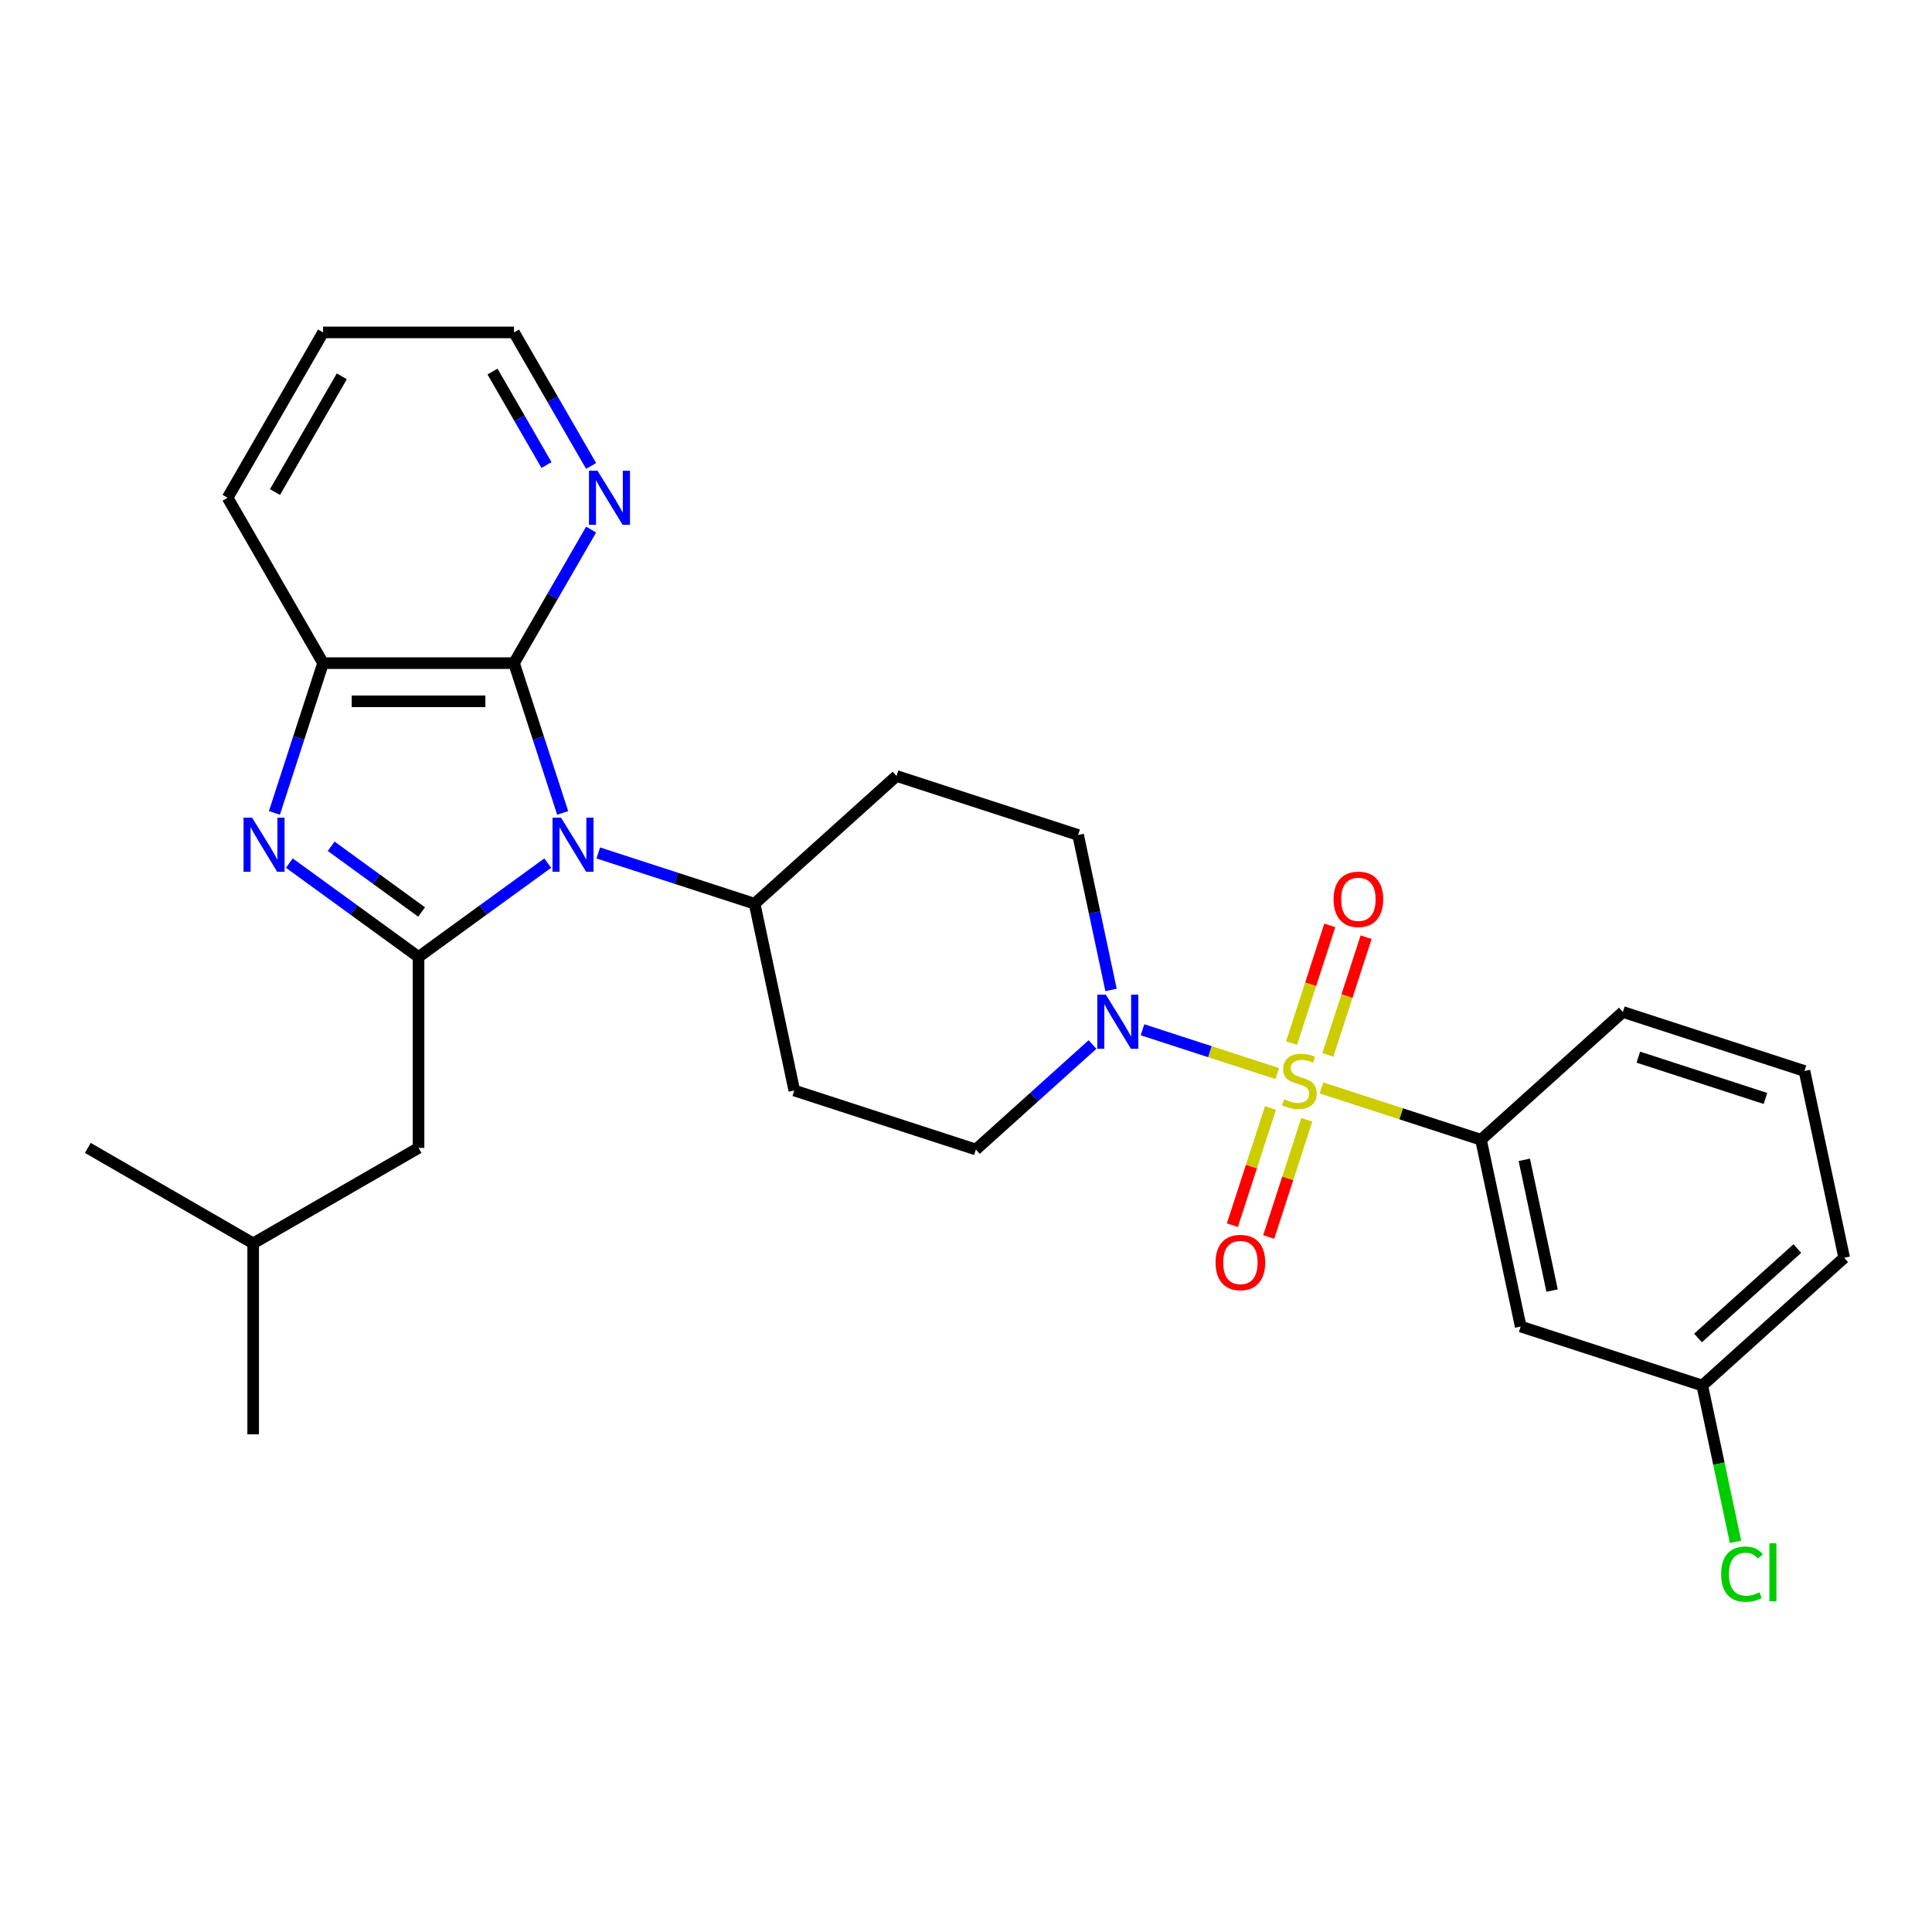 <?xml version='1.0' encoding='iso-8859-1'?>
<svg version='1.1' baseProfile='full'
              xmlns='http://www.w3.org/2000/svg'
                      xmlns:rdkit='http://www.rdkit.org/xml'
                      xmlns:xlink='http://www.w3.org/1999/xlink'
                  xml:space='preserve'
width='1000px' height='1000px' viewBox='0 0 1000 1000'>
<!-- END OF HEADER -->
<rect style='opacity:1.0;fill:#FFFFFF;stroke:none' width='1000' height='1000' x='0' y='0'> </rect>
<path class='bond-4' d='M 661.12,555.674 L 626.238,544.34' style='fill:none;fill-rule:evenodd;stroke:#CCCC00;stroke-width:6px;stroke-linecap:butt;stroke-linejoin:miter;stroke-opacity:1' />
<path class='bond-4' d='M 626.238,544.34 L 591.355,533.006' style='fill:none;fill-rule:evenodd;stroke:#0000FF;stroke-width:6px;stroke-linecap:butt;stroke-linejoin:miter;stroke-opacity:1' />
<path class='bond-6' d='M 684.009,563.111 L 725.284,576.522' style='fill:none;fill-rule:evenodd;stroke:#CCCC00;stroke-width:6px;stroke-linecap:butt;stroke-linejoin:miter;stroke-opacity:1' />
<path class='bond-6' d='M 725.284,576.522 L 766.558,589.933' style='fill:none;fill-rule:evenodd;stroke:#000000;stroke-width:6px;stroke-linecap:butt;stroke-linejoin:miter;stroke-opacity:1' />
<path class='bond-8' d='M 687.301,546.021 L 697.202,515.55' style='fill:none;fill-rule:evenodd;stroke:#CCCC00;stroke-width:6px;stroke-linecap:butt;stroke-linejoin:miter;stroke-opacity:1' />
<path class='bond-8' d='M 697.202,515.55 L 707.102,485.079' style='fill:none;fill-rule:evenodd;stroke:#FF0000;stroke-width:6px;stroke-linecap:butt;stroke-linejoin:miter;stroke-opacity:1' />
<path class='bond-8' d='M 668.502,539.913 L 678.403,509.442' style='fill:none;fill-rule:evenodd;stroke:#CCCC00;stroke-width:6px;stroke-linecap:butt;stroke-linejoin:miter;stroke-opacity:1' />
<path class='bond-8' d='M 678.403,509.442 L 688.303,478.971' style='fill:none;fill-rule:evenodd;stroke:#FF0000;stroke-width:6px;stroke-linecap:butt;stroke-linejoin:miter;stroke-opacity:1' />
<path class='bond-9' d='M 657.584,573.515 L 647.732,603.838' style='fill:none;fill-rule:evenodd;stroke:#CCCC00;stroke-width:6px;stroke-linecap:butt;stroke-linejoin:miter;stroke-opacity:1' />
<path class='bond-9' d='M 647.732,603.838 L 637.879,634.16' style='fill:none;fill-rule:evenodd;stroke:#FF0000;stroke-width:6px;stroke-linecap:butt;stroke-linejoin:miter;stroke-opacity:1' />
<path class='bond-9' d='M 676.383,579.623 L 666.531,609.946' style='fill:none;fill-rule:evenodd;stroke:#CCCC00;stroke-width:6px;stroke-linecap:butt;stroke-linejoin:miter;stroke-opacity:1' />
<path class='bond-9' d='M 666.531,609.946 L 656.678,640.268' style='fill:none;fill-rule:evenodd;stroke:#FF0000;stroke-width:6px;stroke-linecap:butt;stroke-linejoin:miter;stroke-opacity:1' />
<path class='bond-0' d='M 309.675,441.483 L 350.13,454.627' style='fill:none;fill-rule:evenodd;stroke:#0000FF;stroke-width:6px;stroke-linecap:butt;stroke-linejoin:miter;stroke-opacity:1' />
<path class='bond-0' d='M 350.13,454.627 L 390.584,467.771' style='fill:none;fill-rule:evenodd;stroke:#000000;stroke-width:6px;stroke-linecap:butt;stroke-linejoin:miter;stroke-opacity:1' />
<path class='bond-1' d='M 283.505,446.738 L 250.07,471.03' style='fill:none;fill-rule:evenodd;stroke:#0000FF;stroke-width:6px;stroke-linecap:butt;stroke-linejoin:miter;stroke-opacity:1' />
<path class='bond-1' d='M 250.07,471.03 L 216.634,495.322' style='fill:none;fill-rule:evenodd;stroke:#000000;stroke-width:6px;stroke-linecap:butt;stroke-linejoin:miter;stroke-opacity:1' />
<path class='bond-3' d='M 291.24,420.766 L 278.645,382.002' style='fill:none;fill-rule:evenodd;stroke:#0000FF;stroke-width:6px;stroke-linecap:butt;stroke-linejoin:miter;stroke-opacity:1' />
<path class='bond-3' d='M 278.645,382.002 L 266.05,343.237' style='fill:none;fill-rule:evenodd;stroke:#000000;stroke-width:6px;stroke-linecap:butt;stroke-linejoin:miter;stroke-opacity:1' />
<path class='bond-2' d='M 216.634,495.322 L 183.199,471.03' style='fill:none;fill-rule:evenodd;stroke:#000000;stroke-width:6px;stroke-linecap:butt;stroke-linejoin:miter;stroke-opacity:1' />
<path class='bond-2' d='M 183.199,471.03 L 149.764,446.738' style='fill:none;fill-rule:evenodd;stroke:#0000FF;stroke-width:6px;stroke-linecap:butt;stroke-linejoin:miter;stroke-opacity:1' />
<path class='bond-2' d='M 218.222,472.043 L 194.817,455.039' style='fill:none;fill-rule:evenodd;stroke:#000000;stroke-width:6px;stroke-linecap:butt;stroke-linejoin:miter;stroke-opacity:1' />
<path class='bond-2' d='M 194.817,455.039 L 171.413,438.034' style='fill:none;fill-rule:evenodd;stroke:#0000FF;stroke-width:6px;stroke-linecap:butt;stroke-linejoin:miter;stroke-opacity:1' />
<path class='bond-12' d='M 216.634,495.322 L 216.634,594.153' style='fill:none;fill-rule:evenodd;stroke:#000000;stroke-width:6px;stroke-linecap:butt;stroke-linejoin:miter;stroke-opacity:1' />
<path class='bond-30' d='M 142.029,420.766 L 154.624,382.002' style='fill:none;fill-rule:evenodd;stroke:#0000FF;stroke-width:6px;stroke-linecap:butt;stroke-linejoin:miter;stroke-opacity:1' />
<path class='bond-30' d='M 154.624,382.002 L 167.219,343.237' style='fill:none;fill-rule:evenodd;stroke:#000000;stroke-width:6px;stroke-linecap:butt;stroke-linejoin:miter;stroke-opacity:1' />
<path class='bond-5' d='M 266.05,343.237 L 167.219,343.237' style='fill:none;fill-rule:evenodd;stroke:#000000;stroke-width:6px;stroke-linecap:butt;stroke-linejoin:miter;stroke-opacity:1' />
<path class='bond-5' d='M 251.225,363.003 L 182.044,363.003' style='fill:none;fill-rule:evenodd;stroke:#000000;stroke-width:6px;stroke-linecap:butt;stroke-linejoin:miter;stroke-opacity:1' />
<path class='bond-10' d='M 266.05,343.237 L 286.004,308.675' style='fill:none;fill-rule:evenodd;stroke:#000000;stroke-width:6px;stroke-linecap:butt;stroke-linejoin:miter;stroke-opacity:1' />
<path class='bond-10' d='M 286.004,308.675 L 305.959,274.113' style='fill:none;fill-rule:evenodd;stroke:#0000FF;stroke-width:6px;stroke-linecap:butt;stroke-linejoin:miter;stroke-opacity:1' />
<path class='bond-13' d='M 575.071,512.387 L 566.547,472.284' style='fill:none;fill-rule:evenodd;stroke:#0000FF;stroke-width:6px;stroke-linecap:butt;stroke-linejoin:miter;stroke-opacity:1' />
<path class='bond-13' d='M 566.547,472.284 L 558.023,432.181' style='fill:none;fill-rule:evenodd;stroke:#000000;stroke-width:6px;stroke-linecap:butt;stroke-linejoin:miter;stroke-opacity:1' />
<path class='bond-14' d='M 565.486,540.634 L 535.306,567.808' style='fill:none;fill-rule:evenodd;stroke:#0000FF;stroke-width:6px;stroke-linecap:butt;stroke-linejoin:miter;stroke-opacity:1' />
<path class='bond-14' d='M 535.306,567.808 L 505.125,594.983' style='fill:none;fill-rule:evenodd;stroke:#000000;stroke-width:6px;stroke-linecap:butt;stroke-linejoin:miter;stroke-opacity:1' />
<path class='bond-20' d='M 167.219,343.237 L 117.804,257.647' style='fill:none;fill-rule:evenodd;stroke:#000000;stroke-width:6px;stroke-linecap:butt;stroke-linejoin:miter;stroke-opacity:1' />
<path class='bond-11' d='M 766.558,589.933 L 787.106,686.604' style='fill:none;fill-rule:evenodd;stroke:#000000;stroke-width:6px;stroke-linecap:butt;stroke-linejoin:miter;stroke-opacity:1' />
<path class='bond-11' d='M 788.975,600.324 L 803.358,667.994' style='fill:none;fill-rule:evenodd;stroke:#000000;stroke-width:6px;stroke-linecap:butt;stroke-linejoin:miter;stroke-opacity:1' />
<path class='bond-19' d='M 766.558,589.933 L 840.004,523.802' style='fill:none;fill-rule:evenodd;stroke:#000000;stroke-width:6px;stroke-linecap:butt;stroke-linejoin:miter;stroke-opacity:1' />
<path class='bond-7' d='M 390.584,467.771 L 411.132,564.442' style='fill:none;fill-rule:evenodd;stroke:#000000;stroke-width:6px;stroke-linecap:butt;stroke-linejoin:miter;stroke-opacity:1' />
<path class='bond-28' d='M 390.584,467.771 L 464.029,401.641' style='fill:none;fill-rule:evenodd;stroke:#000000;stroke-width:6px;stroke-linecap:butt;stroke-linejoin:miter;stroke-opacity:1' />
<path class='bond-23' d='M 305.959,241.182 L 286.004,206.62' style='fill:none;fill-rule:evenodd;stroke:#0000FF;stroke-width:6px;stroke-linecap:butt;stroke-linejoin:miter;stroke-opacity:1' />
<path class='bond-23' d='M 286.004,206.62 L 266.05,172.057' style='fill:none;fill-rule:evenodd;stroke:#000000;stroke-width:6px;stroke-linecap:butt;stroke-linejoin:miter;stroke-opacity:1' />
<path class='bond-23' d='M 282.855,240.697 L 268.886,216.503' style='fill:none;fill-rule:evenodd;stroke:#0000FF;stroke-width:6px;stroke-linecap:butt;stroke-linejoin:miter;stroke-opacity:1' />
<path class='bond-23' d='M 268.886,216.503 L 254.918,192.309' style='fill:none;fill-rule:evenodd;stroke:#000000;stroke-width:6px;stroke-linecap:butt;stroke-linejoin:miter;stroke-opacity:1' />
<path class='bond-17' d='M 787.106,686.604 L 881.1,717.144' style='fill:none;fill-rule:evenodd;stroke:#000000;stroke-width:6px;stroke-linecap:butt;stroke-linejoin:miter;stroke-opacity:1' />
<path class='bond-21' d='M 216.634,594.153 L 131.044,643.568' style='fill:none;fill-rule:evenodd;stroke:#000000;stroke-width:6px;stroke-linecap:butt;stroke-linejoin:miter;stroke-opacity:1' />
<path class='bond-15' d='M 558.023,432.181 L 464.029,401.641' style='fill:none;fill-rule:evenodd;stroke:#000000;stroke-width:6px;stroke-linecap:butt;stroke-linejoin:miter;stroke-opacity:1' />
<path class='bond-16' d='M 505.125,594.983 L 411.132,564.442' style='fill:none;fill-rule:evenodd;stroke:#000000;stroke-width:6px;stroke-linecap:butt;stroke-linejoin:miter;stroke-opacity:1' />
<path class='bond-18' d='M 881.1,717.144 L 889.698,757.593' style='fill:none;fill-rule:evenodd;stroke:#000000;stroke-width:6px;stroke-linecap:butt;stroke-linejoin:miter;stroke-opacity:1' />
<path class='bond-18' d='M 889.698,757.593 L 898.295,798.042' style='fill:none;fill-rule:evenodd;stroke:#00CC00;stroke-width:6px;stroke-linecap:butt;stroke-linejoin:miter;stroke-opacity:1' />
<path class='bond-29' d='M 881.1,717.144 L 954.545,651.014' style='fill:none;fill-rule:evenodd;stroke:#000000;stroke-width:6px;stroke-linecap:butt;stroke-linejoin:miter;stroke-opacity:1' />
<path class='bond-29' d='M 878.891,692.536 L 930.302,646.244' style='fill:none;fill-rule:evenodd;stroke:#000000;stroke-width:6px;stroke-linecap:butt;stroke-linejoin:miter;stroke-opacity:1' />
<path class='bond-22' d='M 840.004,523.802 L 933.997,554.343' style='fill:none;fill-rule:evenodd;stroke:#000000;stroke-width:6px;stroke-linecap:butt;stroke-linejoin:miter;stroke-opacity:1' />
<path class='bond-22' d='M 847.995,547.182 L 913.79,568.56' style='fill:none;fill-rule:evenodd;stroke:#000000;stroke-width:6px;stroke-linecap:butt;stroke-linejoin:miter;stroke-opacity:1' />
<path class='bond-31' d='M 117.804,257.647 L 167.219,172.057' style='fill:none;fill-rule:evenodd;stroke:#000000;stroke-width:6px;stroke-linecap:butt;stroke-linejoin:miter;stroke-opacity:1' />
<path class='bond-31' d='M 142.334,254.692 L 176.925,194.779' style='fill:none;fill-rule:evenodd;stroke:#000000;stroke-width:6px;stroke-linecap:butt;stroke-linejoin:miter;stroke-opacity:1' />
<path class='bond-26' d='M 131.044,643.568 L 131.044,742.399' style='fill:none;fill-rule:evenodd;stroke:#000000;stroke-width:6px;stroke-linecap:butt;stroke-linejoin:miter;stroke-opacity:1' />
<path class='bond-27' d='M 131.044,643.568 L 45.455,594.153' style='fill:none;fill-rule:evenodd;stroke:#000000;stroke-width:6px;stroke-linecap:butt;stroke-linejoin:miter;stroke-opacity:1' />
<path class='bond-24' d='M 933.997,554.343 L 954.545,651.014' style='fill:none;fill-rule:evenodd;stroke:#000000;stroke-width:6px;stroke-linecap:butt;stroke-linejoin:miter;stroke-opacity:1' />
<path class='bond-25' d='M 266.05,172.057 L 167.219,172.057' style='fill:none;fill-rule:evenodd;stroke:#000000;stroke-width:6px;stroke-linecap:butt;stroke-linejoin:miter;stroke-opacity:1' />
<path  class='atom-0' d='M 664.658 568.999
Q 664.974 569.117, 666.279 569.671
Q 667.584 570.224, 669.007 570.58
Q 670.469 570.896, 671.893 570.896
Q 674.541 570.896, 676.083 569.631
Q 677.625 568.327, 677.625 566.073
Q 677.625 564.532, 676.834 563.583
Q 676.083 562.634, 674.897 562.12
Q 673.711 561.606, 671.734 561.013
Q 669.244 560.262, 667.742 559.551
Q 666.279 558.839, 665.212 557.337
Q 664.184 555.835, 664.184 553.304
Q 664.184 549.786, 666.556 547.612
Q 668.967 545.438, 673.711 545.438
Q 676.953 545.438, 680.629 546.979
L 679.72 550.023
Q 676.36 548.64, 673.83 548.64
Q 671.102 548.64, 669.6 549.786
Q 668.097 550.893, 668.137 552.83
Q 668.137 554.332, 668.888 555.242
Q 669.679 556.151, 670.786 556.665
Q 671.932 557.179, 673.83 557.772
Q 676.36 558.562, 677.862 559.353
Q 679.364 560.144, 680.432 561.764
Q 681.538 563.346, 681.538 566.073
Q 681.538 569.948, 678.929 572.043
Q 676.36 574.098, 672.051 574.098
Q 669.56 574.098, 667.663 573.545
Q 665.805 573.031, 663.591 572.122
L 664.658 568.999
' fill='#CCCC00'/>
<path  class='atom-1' d='M 290.403 423.236
L 299.575 438.061
Q 300.484 439.524, 301.947 442.172
Q 303.409 444.821, 303.489 444.979
L 303.489 423.236
L 307.205 423.236
L 307.205 451.225
L 303.37 451.225
L 293.526 435.017
Q 292.38 433.12, 291.154 430.945
Q 289.968 428.771, 289.613 428.099
L 289.613 451.225
L 285.976 451.225
L 285.976 423.236
L 290.403 423.236
' fill='#0000FF'/>
<path  class='atom-3' d='M 130.492 423.236
L 139.663 438.061
Q 140.573 439.524, 142.035 442.172
Q 143.498 444.821, 143.577 444.979
L 143.577 423.236
L 147.293 423.236
L 147.293 451.225
L 143.458 451.225
L 133.615 435.017
Q 132.468 433.12, 131.243 430.945
Q 130.057 428.771, 129.701 428.099
L 129.701 451.225
L 126.064 451.225
L 126.064 423.236
L 130.492 423.236
' fill='#0000FF'/>
<path  class='atom-5' d='M 572.384 514.858
L 581.556 529.682
Q 582.465 531.145, 583.928 533.794
Q 585.39 536.442, 585.469 536.6
L 585.469 514.858
L 589.185 514.858
L 589.185 542.846
L 585.351 542.846
L 575.507 526.638
Q 574.361 524.741, 573.135 522.566
Q 571.949 520.392, 571.594 519.72
L 571.594 542.846
L 567.957 542.846
L 567.957 514.858
L 572.384 514.858
' fill='#0000FF'/>
<path  class='atom-9' d='M 690.257 465.478
Q 690.257 458.757, 693.578 455.002
Q 696.898 451.246, 703.105 451.246
Q 709.312 451.246, 712.632 455.002
Q 715.953 458.757, 715.953 465.478
Q 715.953 472.277, 712.593 476.152
Q 709.232 479.986, 703.105 479.986
Q 696.938 479.986, 693.578 476.152
Q 690.257 472.317, 690.257 465.478
M 703.105 476.824
Q 707.374 476.824, 709.667 473.977
Q 712 471.091, 712 465.478
Q 712 459.983, 709.667 457.216
Q 707.374 454.409, 703.105 454.409
Q 698.835 454.409, 696.503 457.176
Q 694.21 459.943, 694.21 465.478
Q 694.21 471.131, 696.503 473.977
Q 698.835 476.824, 703.105 476.824
' fill='#FF0000'/>
<path  class='atom-10' d='M 629.176 653.465
Q 629.176 646.745, 632.497 642.989
Q 635.818 639.233, 642.024 639.233
Q 648.231 639.233, 651.552 642.989
Q 654.872 646.745, 654.872 653.465
Q 654.872 660.265, 651.512 664.139
Q 648.152 667.973, 642.024 667.973
Q 635.857 667.973, 632.497 664.139
Q 629.176 660.304, 629.176 653.465
M 642.024 664.811
Q 646.294 664.811, 648.587 661.965
Q 650.919 659.079, 650.919 653.465
Q 650.919 647.97, 648.587 645.203
Q 646.294 642.396, 642.024 642.396
Q 637.755 642.396, 635.422 645.163
Q 633.129 647.931, 633.129 653.465
Q 633.129 659.118, 635.422 661.965
Q 637.755 664.811, 642.024 664.811
' fill='#FF0000'/>
<path  class='atom-11' d='M 309.278 243.653
L 318.45 258.478
Q 319.359 259.94, 320.822 262.589
Q 322.284 265.238, 322.364 265.396
L 322.364 243.653
L 326.08 243.653
L 326.08 271.642
L 322.245 271.642
L 312.401 255.434
Q 311.255 253.536, 310.029 251.362
Q 308.843 249.187, 308.488 248.515
L 308.488 271.642
L 304.851 271.642
L 304.851 243.653
L 309.278 243.653
' fill='#0000FF'/>
<path  class='atom-19' d='M 890.856 814.784
Q 890.856 807.826, 894.097 804.189
Q 897.378 800.513, 903.585 800.513
Q 909.357 800.513, 912.44 804.584
L 909.831 806.719
Q 907.578 803.754, 903.585 803.754
Q 899.355 803.754, 897.102 806.601
Q 894.888 809.407, 894.888 814.784
Q 894.888 820.318, 897.181 823.165
Q 899.513 826.011, 904.02 826.011
Q 907.103 826.011, 910.701 824.153
L 911.808 827.118
Q 910.345 828.067, 908.131 828.62
Q 905.917 829.174, 903.466 829.174
Q 897.378 829.174, 894.097 825.458
Q 890.856 821.742, 890.856 814.784
' fill='#00CC00'/>
<path  class='atom-19' d='M 915.84 798.813
L 919.477 798.813
L 919.477 828.818
L 915.84 828.818
L 915.84 798.813
' fill='#00CC00'/>
</svg>
